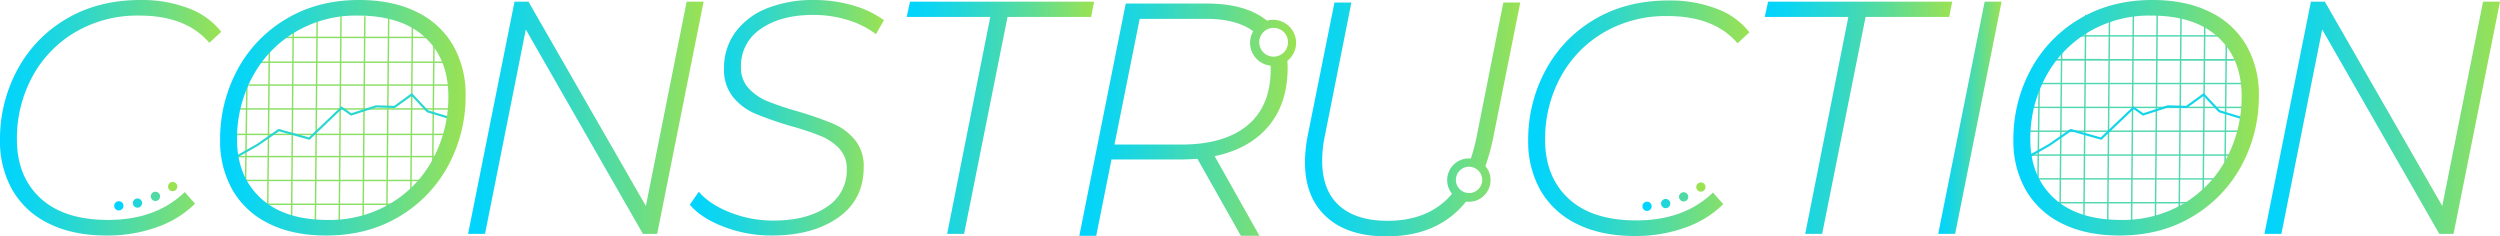<svg xmlns="http://www.w3.org/2000/svg" xmlns:xlink="http://www.w3.org/1999/xlink" width="856.381" height="80.979" viewBox="0 0 856.381 80.979">
  <defs>
    <linearGradient id="linear-gradient" y1="0.5" x2="1" y2="0.5" gradientUnits="objectBoundingBox">
      <stop offset="0" stop-color="#00d4ff"/>
      <stop offset="0.122" stop-color="#0bd5f2"/>
      <stop offset="0.349" stop-color="#2ad7d0"/>
      <stop offset="0.653" stop-color="#5bdc98"/>
      <stop offset="1" stop-color="#9be252"/>
    </linearGradient>
    <linearGradient id="linear-gradient-17" x1="0" y1="0.494" x2="1" y2="0.494" xlink:href="#linear-gradient"/>
    <linearGradient id="linear-gradient-18" x1="0" y1="0.495" x2="1" y2="0.495" xlink:href="#linear-gradient"/>
    <linearGradient id="linear-gradient-19" x1="0" y1="0.499" x2="1" y2="0.499" xlink:href="#linear-gradient"/>
    <linearGradient id="linear-gradient-20" x1="0" y1="0.511" x2="1" y2="0.511" xlink:href="#linear-gradient"/>
    <linearGradient id="linear-gradient-21" x1="0" y1="0.503" x2="1" y2="0.503" xlink:href="#linear-gradient"/>
    <linearGradient id="linear-gradient-22" x1="0" y1="0.493" x2="1" y2="0.493" xlink:href="#linear-gradient"/>
    <linearGradient id="linear-gradient-23" x1="0" y1="0.495" x2="1" y2="0.495" xlink:href="#linear-gradient"/>
    <linearGradient id="linear-gradient-24" x1="0" y1="0.494" x2="1" y2="0.494" xlink:href="#linear-gradient"/>
    <linearGradient id="linear-gradient-25" x1="0" x2="1" xlink:href="#linear-gradient"/>
    <linearGradient id="linear-gradient-32" x1="0" x2="1" xlink:href="#linear-gradient"/>
    <linearGradient id="linear-gradient-35" x1="0" y1="0.505" x2="1" y2="0.505" xlink:href="#linear-gradient"/>
    <linearGradient id="linear-gradient-36" x1="0" y1="0.506" x2="1" y2="0.506" xlink:href="#linear-gradient"/>
    <linearGradient id="linear-gradient-37" x1="0" y1="0.498" x2="1" y2="0.498" xlink:href="#linear-gradient"/>
    <linearGradient id="linear-gradient-38" x1="0" y1="0.51" x2="1" y2="0.51" xlink:href="#linear-gradient"/>
    <linearGradient id="linear-gradient-39" x1="0" y1="0.502" x2="1" y2="0.502" xlink:href="#linear-gradient"/>
    <linearGradient id="linear-gradient-40" x1="0" y1="0.492" x2="1" y2="0.492" xlink:href="#linear-gradient"/>
    <linearGradient id="linear-gradient-42" x1="0" y1="0.493" x2="1" y2="0.493" xlink:href="#linear-gradient"/>
  </defs>
  <g id="CONSTRUCTION" transform="translate(19335.146 17652.033)">
    <path id="パス_7" data-name="パス 7" d="M116.613,1468.77a28.749,28.749,0,0,1-12.5-11.477,33.717,33.717,0,0,1-4.261-17.158,49.944,49.944,0,0,1,5.909-23.976,44.459,44.459,0,0,1,16.816-17.5q10.91-6.477,25.455-6.476a44.578,44.578,0,0,1,16.419,2.84,25.316,25.316,0,0,1,11.193,8.068l-4.091,3.75q-7.957-9.316-23.977-9.318a41.962,41.962,0,0,0-22.043,5.738,39.373,39.373,0,0,0-14.716,15.4,44.294,44.294,0,0,0-5.17,21.249q0,12.728,8.068,20.169t23.18,7.443q16.365,0,26.25-9.545l3.523,3.977a34.979,34.979,0,0,1-13.125,8.069,50.181,50.181,0,0,1-17.1,2.84Q124.852,1472.86,116.613,1468.77Z" transform="translate(-19435 -19044.217)" fill="url(#linear-gradient)"/>
    <path id="パス_9" data-name="パス 9" d="M345.523,1392.717l-15.908,79.542h-4.886l-40.112-70-13.977,70h-5.8l15.908-79.542h4.772l40.226,70,13.977-70Z" transform="translate(-19439.643 -19044.184)" fill="url(#linear-gradient)"/>
    <path id="パス_10" data-name="パス 10" d="M357.968,1469.849q-7.839-3.008-11.59-7.556l3.069-4.432q3.635,4.32,10.738,7.1a39.939,39.939,0,0,0,14.716,2.784q11.476,0,18.351-4.659a14.8,14.8,0,0,0,6.875-12.954,9.887,9.887,0,0,0-2.557-7.045,18.228,18.228,0,0,0-6.363-4.318,93.115,93.115,0,0,0-10.283-3.409,122.746,122.746,0,0,1-12.046-4.2,20.03,20.03,0,0,1-7.67-5.682,14.748,14.748,0,0,1-3.125-9.772,20.528,20.528,0,0,1,3.978-12.613,24.716,24.716,0,0,1,10.909-8.124,42.438,42.438,0,0,1,15.907-2.783A47.577,47.577,0,0,1,402.115,1394a33.277,33.277,0,0,1,10.739,5.112l-2.727,4.773a31.158,31.158,0,0,0-9.772-4.885,39.73,39.73,0,0,0-11.7-1.706q-11.138,0-17.954,4.773a15.117,15.117,0,0,0-6.819,13.068,10.318,10.318,0,0,0,2.615,7.274,18.014,18.014,0,0,0,6.42,4.43,100.472,100.472,0,0,0,10.511,3.523,124.665,124.665,0,0,1,11.931,4.148,19.734,19.734,0,0,1,7.5,5.51,14.136,14.136,0,0,1,3.068,9.432q0,11.138-8.75,17.272t-22.726,6.136A45.532,45.532,0,0,1,357.968,1469.849Z" transform="translate(-19445.209 -19044.217)" fill="url(#linear-gradient)"/>
    <path id="パス_11" data-name="パス 11" d="M445.954,1397.945H417.319l1.137-5.228h63.064l-1.022,5.228H451.863l-14.885,74.314h-5.8Z" transform="translate(-19441.873 -19044.184)" fill="url(#linear-gradient)"/>
    <path id="パス_12" data-name="パス 12" d="M743.733,1397.945H715.1l1.136-5.228H779.3l-1.023,5.228H749.641l-14.885,74.314h-5.8Z" transform="translate(-19445.719 -19044.184)" fill="url(#linear-gradient)"/>
    <path id="パス_13" data-name="パス 13" d="M789.962,1392.717h5.794l-15.908,79.542h-5.794Z" transform="translate(-19445.252 -19044.184)" fill="url(#linear-gradient)"/>
    <path id="パス_15" data-name="パス 15" d="M975.963,1392.717l-15.909,79.542h-4.886l-40.112-70-13.977,70h-5.8l15.908-79.542h4.773l40.226,70,13.977-70Z" transform="translate(-19454.729 -19044.184)" fill="url(#linear-gradient)"/>
    <path id="パス_10201" data-name="パス 10201" d="M138.608,1460.212a1.582,1.582,0,1,1,1.218-1.876h0a1.582,1.582,0,0,1-1.218,1.876" transform="translate(-19432.717 -19040.193)" fill="#00d4ff"/>
    <path id="パス_10202" data-name="パス 10202" d="M144.622,1459.328a1.582,1.582,0,1,1,1.218-1.877h0a1.583,1.583,0,0,1-1.218,1.877" transform="translate(-19432.344 -19040.248)" fill="#20d6da"/>
    <path id="パス_10203" data-name="パス 10203" d="M150.412,1457.163a1.582,1.582,0,1,1,1.219-1.876h0a1.582,1.582,0,0,1-1.219,1.876" transform="translate(-19431.984 -19040.383)" fill="#4fdaa4"/>
    <path id="パス_10204" data-name="パス 10204" d="M155.976,1454a1.582,1.582,0,1,1,1.219-1.876h0a1.582,1.582,0,0,1-1.219,1.876" transform="translate(-19431.641 -19040.578)" fill="#9be252"/>
    <g id="グループ_411" data-name="グループ 411" transform="translate(-19256.781 -17646.412)">
      <line id="線_2234" data-name="線 2234" y1="62.657" x2="0.629" transform="translate(13.322 5.867)" stroke="#8ae064" stroke-width="0.5" fill="url(#linear-gradient)"/>
      <line id="線_2234-2" data-name="線 2234" y1="46.727" x2="0.629" transform="translate(5.687 15.425)" stroke="#8ae064" stroke-width="0.5" fill="url(#linear-gradient)"/>
      <line id="線_2234-3" data-name="線 2234" y1="72.772" x2="0.629" transform="translate(21.488)" stroke="#8ae064" stroke-width="0.5" fill="url(#linear-gradient)"/>
      <line id="線_2234-4" data-name="線 2234" y1="72.772" x2="0.629" transform="translate(29.654)" stroke="#8ae064" stroke-width="0.5" fill="url(#linear-gradient)"/>
      <line id="線_2234-5" data-name="線 2234" y1="72.772" x2="0.629" transform="translate(37.821)" stroke="#8ae064" stroke-width="0.5" fill="url(#linear-gradient)"/>
      <line id="線_2234-6" data-name="線 2234" y1="72.772" x2="0.629" transform="translate(45.987)" stroke="#8ae064" stroke-width="0.5" fill="url(#linear-gradient)"/>
      <line id="線_2234-7" data-name="線 2234" y1="67.462" x2="0.629" transform="translate(54.153)" stroke="#8ae064" stroke-width="0.5" fill="url(#linear-gradient)"/>
      <line id="線_2234-8" data-name="線 2234" y1="64.276" x2="0.599" transform="translate(62.334)" stroke="#8ae064" stroke-width="0.5" fill="url(#linear-gradient)"/>
      <line id="線_2234-9" data-name="線 2234" y1="52.465" x2="0.532" transform="translate(69.801 5.439)" stroke="#8ae064" stroke-width="0.5" fill="url(#linear-gradient)"/>
      <line id="線_2234-10" data-name="線 2234" x2="59.406" y2="0.007" transform="translate(13.12 7.189)" stroke="#8ae064" stroke-width="0.5" fill="url(#linear-gradient-17)"/>
      <line id="線_2234-11" data-name="線 2234" x2="62.657" y2="0.007" transform="translate(10.997 15.685)" stroke="#8ae064" stroke-width="0.5" fill="url(#linear-gradient-18)"/>
      <line id="線_2234-12" data-name="線 2234" x2="70.091" y2="0.007" transform="translate(6.749 23.521)" stroke="#8ae064" stroke-width="0.5" fill="url(#linear-gradient-19)"/>
      <line id="線_2234-13" data-name="線 2234" x2="77.524" y2="0.007" transform="translate(0.377 31.687)" stroke="#8ae064" stroke-width="0.5" fill="url(#linear-gradient-20)"/>
      <line id="線_2234-14" data-name="線 2234" x2="78" transform="translate(-0.219 40.413)" stroke="#8ae064" stroke-width="0.5" fill="url(#linear-gradient-21)"/>
      <line id="線_2234-15" data-name="線 2234" x2="70.026" y2="0.007" transform="translate(2.501 48.019)" stroke="#8ae064" stroke-width="0.5" fill="url(#linear-gradient-22)"/>
      <line id="線_2234-16" data-name="線 2234" x2="65.843" y2="0.006" transform="translate(2.501 56.186)" stroke="#8ae064" stroke-width="0.5" fill="url(#linear-gradient-23)"/>
      <line id="線_2234-17" data-name="線 2234" x2="53.099" y2="0.006" transform="translate(8.873 64.352)" stroke="#8ae064" stroke-width="0.5" fill="url(#linear-gradient-24)"/>
    </g>
    <g id="グループ_2" data-name="グループ 2" transform="translate(-18642.43 -17646.941)">
      <line id="線_2234-18" data-name="線 2234" y1="62.657" x2="0.629" transform="translate(12.945 5.867)" stroke="#50d8b0" stroke-width="0.5" fill="url(#linear-gradient-25)"/>
      <line id="線_2234-19" data-name="線 2234" y1="46.727" x2="0.629" transform="translate(5.31 15.425)" stroke="#50d8b0" stroke-width="0.5" fill="url(#linear-gradient)"/>
      <line id="線_2234-20" data-name="線 2234" y1="72.772" x2="0.629" transform="translate(21.112)" stroke="#50d8b0" stroke-width="0.5" fill="url(#linear-gradient)"/>
      <line id="線_2234-21" data-name="線 2234" y1="72.772" x2="0.629" transform="translate(29.278)" stroke="#50d8b0" stroke-width="0.5" fill="url(#linear-gradient)"/>
      <line id="線_2234-22" data-name="線 2234" y1="72.772" x2="0.629" transform="translate(37.444)" stroke="#50d8b0" stroke-width="0.5" fill="url(#linear-gradient)"/>
      <line id="線_2234-23" data-name="線 2234" y1="72.772" x2="0.629" transform="translate(45.61)" stroke="#50d8b0" stroke-width="0.5" fill="url(#linear-gradient)"/>
      <line id="線_2234-24" data-name="線 2234" y1="67.462" x2="0.629" transform="translate(53.776)" stroke="#50d8b0" stroke-width="0.5" fill="url(#linear-gradient)"/>
      <line id="線_2234-25" data-name="線 2234" y1="64.276" x2="0.599" transform="translate(61.957)" stroke="#50d8b0" stroke-width="0.5" fill="url(#linear-gradient-32)"/>
      <line id="線_2234-26" data-name="線 2234" y1="52.465" x2="0.532" transform="translate(69.424 5.439)" stroke="#50d8b0" stroke-width="0.5" fill="url(#linear-gradient)"/>
      <line id="線_2234-27" data-name="線 2234" x2="59.406" y2="0.007" transform="translate(12.744 7.189)" stroke="#50d8b0" stroke-width="0.5" fill="url(#linear-gradient-22)"/>
      <line id="線_2234-28" data-name="線 2234" x2="63.654" y2="0.007" transform="translate(8.496 15.355)" stroke="#50d8b0" stroke-width="0.5" fill="url(#linear-gradient-35)"/>
      <line id="線_2234-29" data-name="線 2234" x2="70.091" y2="0.007" transform="translate(6.372 15.355)" stroke="#50d8b0" stroke-width="0.5" fill="url(#linear-gradient-36)"/>
      <line id="線_2234-30" data-name="線 2234" x2="70.091" y2="0.007" transform="translate(6.372 23.521)" stroke="#50d8b0" stroke-width="0.5" fill="url(#linear-gradient-37)"/>
      <line id="線_2234-31" data-name="線 2234" x2="77.524" y2="0.007" transform="translate(0 31.687)" stroke="#50d8b0" stroke-width="0.5" fill="url(#linear-gradient-38)"/>
      <line id="線_2234-32" data-name="線 2234" x2="77.524" y2="0.007" transform="translate(0 39.853)" stroke="#50d8b0" stroke-width="0.5" fill="url(#linear-gradient-39)"/>
      <line id="線_2234-33" data-name="線 2234" x2="70.026" y2="0.007" transform="translate(2.124 48.019)" stroke="#50d8b0" stroke-width="0.5" fill="url(#linear-gradient-40)"/>
      <line id="線_2234-34" data-name="線 2234" x2="65.843" y2="0.006" transform="translate(2.124 56.186)" stroke="#50d8b0" stroke-width="0.5" fill="url(#linear-gradient-22)"/>
      <line id="線_2234-35" data-name="線 2234" x2="53.099" y2="0.006" transform="translate(8.496 64.352)" stroke="#50d8b0" stroke-width="0.5" fill="url(#linear-gradient-42)"/>
    </g>
    <path id="パス_20" data-name="パス 20" d="M654.552,1468.925a28.741,28.741,0,0,1-12.5-11.476,33.711,33.711,0,0,1-4.262-17.159,49.949,49.949,0,0,1,5.909-23.976,44.446,44.446,0,0,1,16.818-17.5q10.909-6.479,25.453-6.477a44.576,44.576,0,0,1,16.419,2.841,25.3,25.3,0,0,1,11.193,8.068l-4.091,3.75q-7.955-9.317-23.976-9.319a41.955,41.955,0,0,0-22.044,5.739,39.365,39.365,0,0,0-14.715,15.4,44.289,44.289,0,0,0-5.171,21.249q0,12.728,8.068,20.169t23.181,7.443q16.363,0,26.249-9.546l3.523,3.977a34.948,34.948,0,0,1-13.124,8.069,50.183,50.183,0,0,1-17.1,2.841Q662.79,1473.016,654.552,1468.925Z" transform="translate(-19449.449 -19044.207)" fill="url(#linear-gradient)"/>
    <path id="パス_10201-2" data-name="パス 10201" d="M676.546,1460.368a1.582,1.582,0,1,1,1.219-1.877h0a1.582,1.582,0,0,1-1.219,1.877" transform="translate(-19447.166 -19040.184)" fill="#00d4ff"/>
    <path id="パス_10202-2" data-name="パス 10202" d="M682.56,1459.484a1.582,1.582,0,1,1,1.219-1.876h0a1.582,1.582,0,0,1-1.219,1.876" transform="translate(-19446.793 -19040.238)" fill="#20d6da"/>
    <path id="パス_10203-2" data-name="パス 10203" d="M688.351,1457.319a1.582,1.582,0,1,1,1.218-1.876h0a1.583,1.583,0,0,1-1.218,1.876" transform="translate(-19446.434 -19040.373)" fill="#4fdaa4"/>
    <path id="パス_10204-2" data-name="パス 10204" d="M693.914,1454.153a1.582,1.582,0,1,1,1.218-1.876h0a1.582,1.582,0,0,1-1.218,1.876" transform="translate(-19446.088 -19040.568)" fill="#9be252"/>
    <path id="パス_19421-3" data-name="パス 19421-3" d="M180.284,1443.9l7.044-3.984,7.287-5.057,10.41,2.912,11.1-10.575,3.3,2.3,8.5-2.759,6.337.185,5.9-4.246,5.387,5.728,7.712,2.341" transform="translate(-19434.264 -19042.326)" fill="none" stroke="#29d7d0" stroke-miterlimit="10" stroke-width="0.75"/>
    <path id="パス_19421-3-2" data-name="パス 19421-3" d="M810.284,1443.9l7.044-3.984,7.287-5.057,10.41,2.912,11.1-10.575,3.3,2.3,8.5-2.759,6.337.185,5.9-4.246,5.387,5.728,7.712,2.341" transform="translate(-19450.439 -19042.326)" fill="none" stroke="#12d5ea" stroke-miterlimit="10" stroke-width="0.75"/>
    <path id="パス_14" data-name="パス 14" d="M822,1468.77a28.823,28.823,0,0,1-12.442-11.477,33.717,33.717,0,0,1-4.262-17.158,49.992,49.992,0,0,1,5.853-23.919,44.667,44.667,0,0,1,16.7-17.5q10.85-6.534,25.055-6.533,11.476,0,19.716,4.09a28.778,28.778,0,0,1,12.5,11.477,33.729,33.729,0,0,1,4.262,17.158,49.632,49.632,0,0,1-5.909,23.919,45.086,45.086,0,0,1-16.761,17.5q-10.853,6.536-25.055,6.533Q830.181,1472.86,822,1468.77Zm41.816-6.988a39.1,39.1,0,0,0,14.546-15.454,44.805,44.805,0,0,0,5.113-21.193q0-12.725-8.012-20.169t-23.01-7.443a40.717,40.717,0,0,0-21.59,5.738,39.5,39.5,0,0,0-14.6,15.455,44.392,44.392,0,0,0-5.171,21.192q0,12.613,8.069,20.114t23.066,7.5A40.707,40.707,0,0,0,863.817,1461.782Z" transform="translate(-19450.748 -19044.217)" fill="url(#linear-gradient)"/>
    <path id="パス_8" data-name="パス 8" d="M191.562,1468.77a28.824,28.824,0,0,1-12.442-11.477,33.717,33.717,0,0,1-4.262-17.158,49.992,49.992,0,0,1,5.853-23.919,44.667,44.667,0,0,1,16.7-17.5q10.85-6.534,25.055-6.533,11.477,0,19.716,4.09a28.778,28.778,0,0,1,12.5,11.477,33.728,33.728,0,0,1,4.262,17.158,49.632,49.632,0,0,1-5.909,23.919,45.086,45.086,0,0,1-16.761,17.5q-10.853,6.536-25.055,6.533Q199.742,1472.86,191.562,1468.77Zm41.816-6.988a39.1,39.1,0,0,0,14.546-15.454,44.805,44.805,0,0,0,5.113-21.193q0-12.725-8.012-20.169t-23.01-7.443a40.72,40.72,0,0,0-21.59,5.738,39.5,39.5,0,0,0-14.6,15.455,44.392,44.392,0,0,0-5.171,21.192q0,12.613,8.069,20.114t23.066,7.5A40.7,40.7,0,0,0,233.378,1461.782Z" transform="translate(-19434.6 -19044.217)" fill="url(#linear-gradient)"/>
    <g id="グループ_412" data-name="グループ 412" transform="translate(-18965.422 -17651.166)">
      <path id="パス_93" data-name="パス 93" d="M550.426,1404.859a7.879,7.879,0,0,0-9.344-6.069c-.157.034-.307.081-.46.122-.048-.038-.087-.083-.136-.121q-7.218-5.738-20.4-5.74H492.249l-15.908,79.543h5.794l5.228-26.136h23.862q1.932,0,5.568-.227l14.887,26.364h6.362l-15.34-27.272q11.933-2.5,18.466-10.284t6.533-20.056c0-.792-.04-1.558-.1-2.31A7.872,7.872,0,0,0,550.426,1404.859Zm-16.474,29.9q-7.954,6.59-22.726,6.59h-22.84l8.636-43.066h22.726q10.459,0,16.17,4.26a7.863,7.863,0,0,0,5.94,11.786c.018.37.049.731.049,1.112Q541.905,1428.166,533.951,1434.755Zm9.969-23.632a4.929,4.929,0,1,1,3.8-5.846A4.93,4.93,0,0,1,543.92,1411.123Z" transform="translate(-476.341 -1392.697)" fill="url(#linear-gradient)"/>
      <path id="パス_94" data-name="パス 94" d="M631.876,1392.717h-5.8l-9.091,45.68a63.223,63.223,0,0,1-2.033,7.754c-.224-.02-.451-.034-.681-.034a7.431,7.431,0,0,0-5.771,12.116,25.6,25.6,0,0,1-2.027,2.153q-7.557,7.1-20.055,7.1-10.8,0-16.59-5.227t-5.8-15.227a39.644,39.644,0,0,1,.909-8.636l9.091-45.68h-5.8l-9.2,45.793a51.487,51.487,0,0,0-.909,8.864q0,12.044,7.329,18.748t20.625,6.7q17.664,0,27.228-11.913a7.425,7.425,0,0,0,6.63-12.172,67.506,67.506,0,0,0,2.731-10Zm-16.609,65.163a4.505,4.505,0,1,1,3.471-5.343A4.505,4.505,0,0,1,615.267,1457.88Z" transform="translate(-480.83 -1392.717)" fill="url(#linear-gradient)"/>
    </g>
  </g>
</svg>
